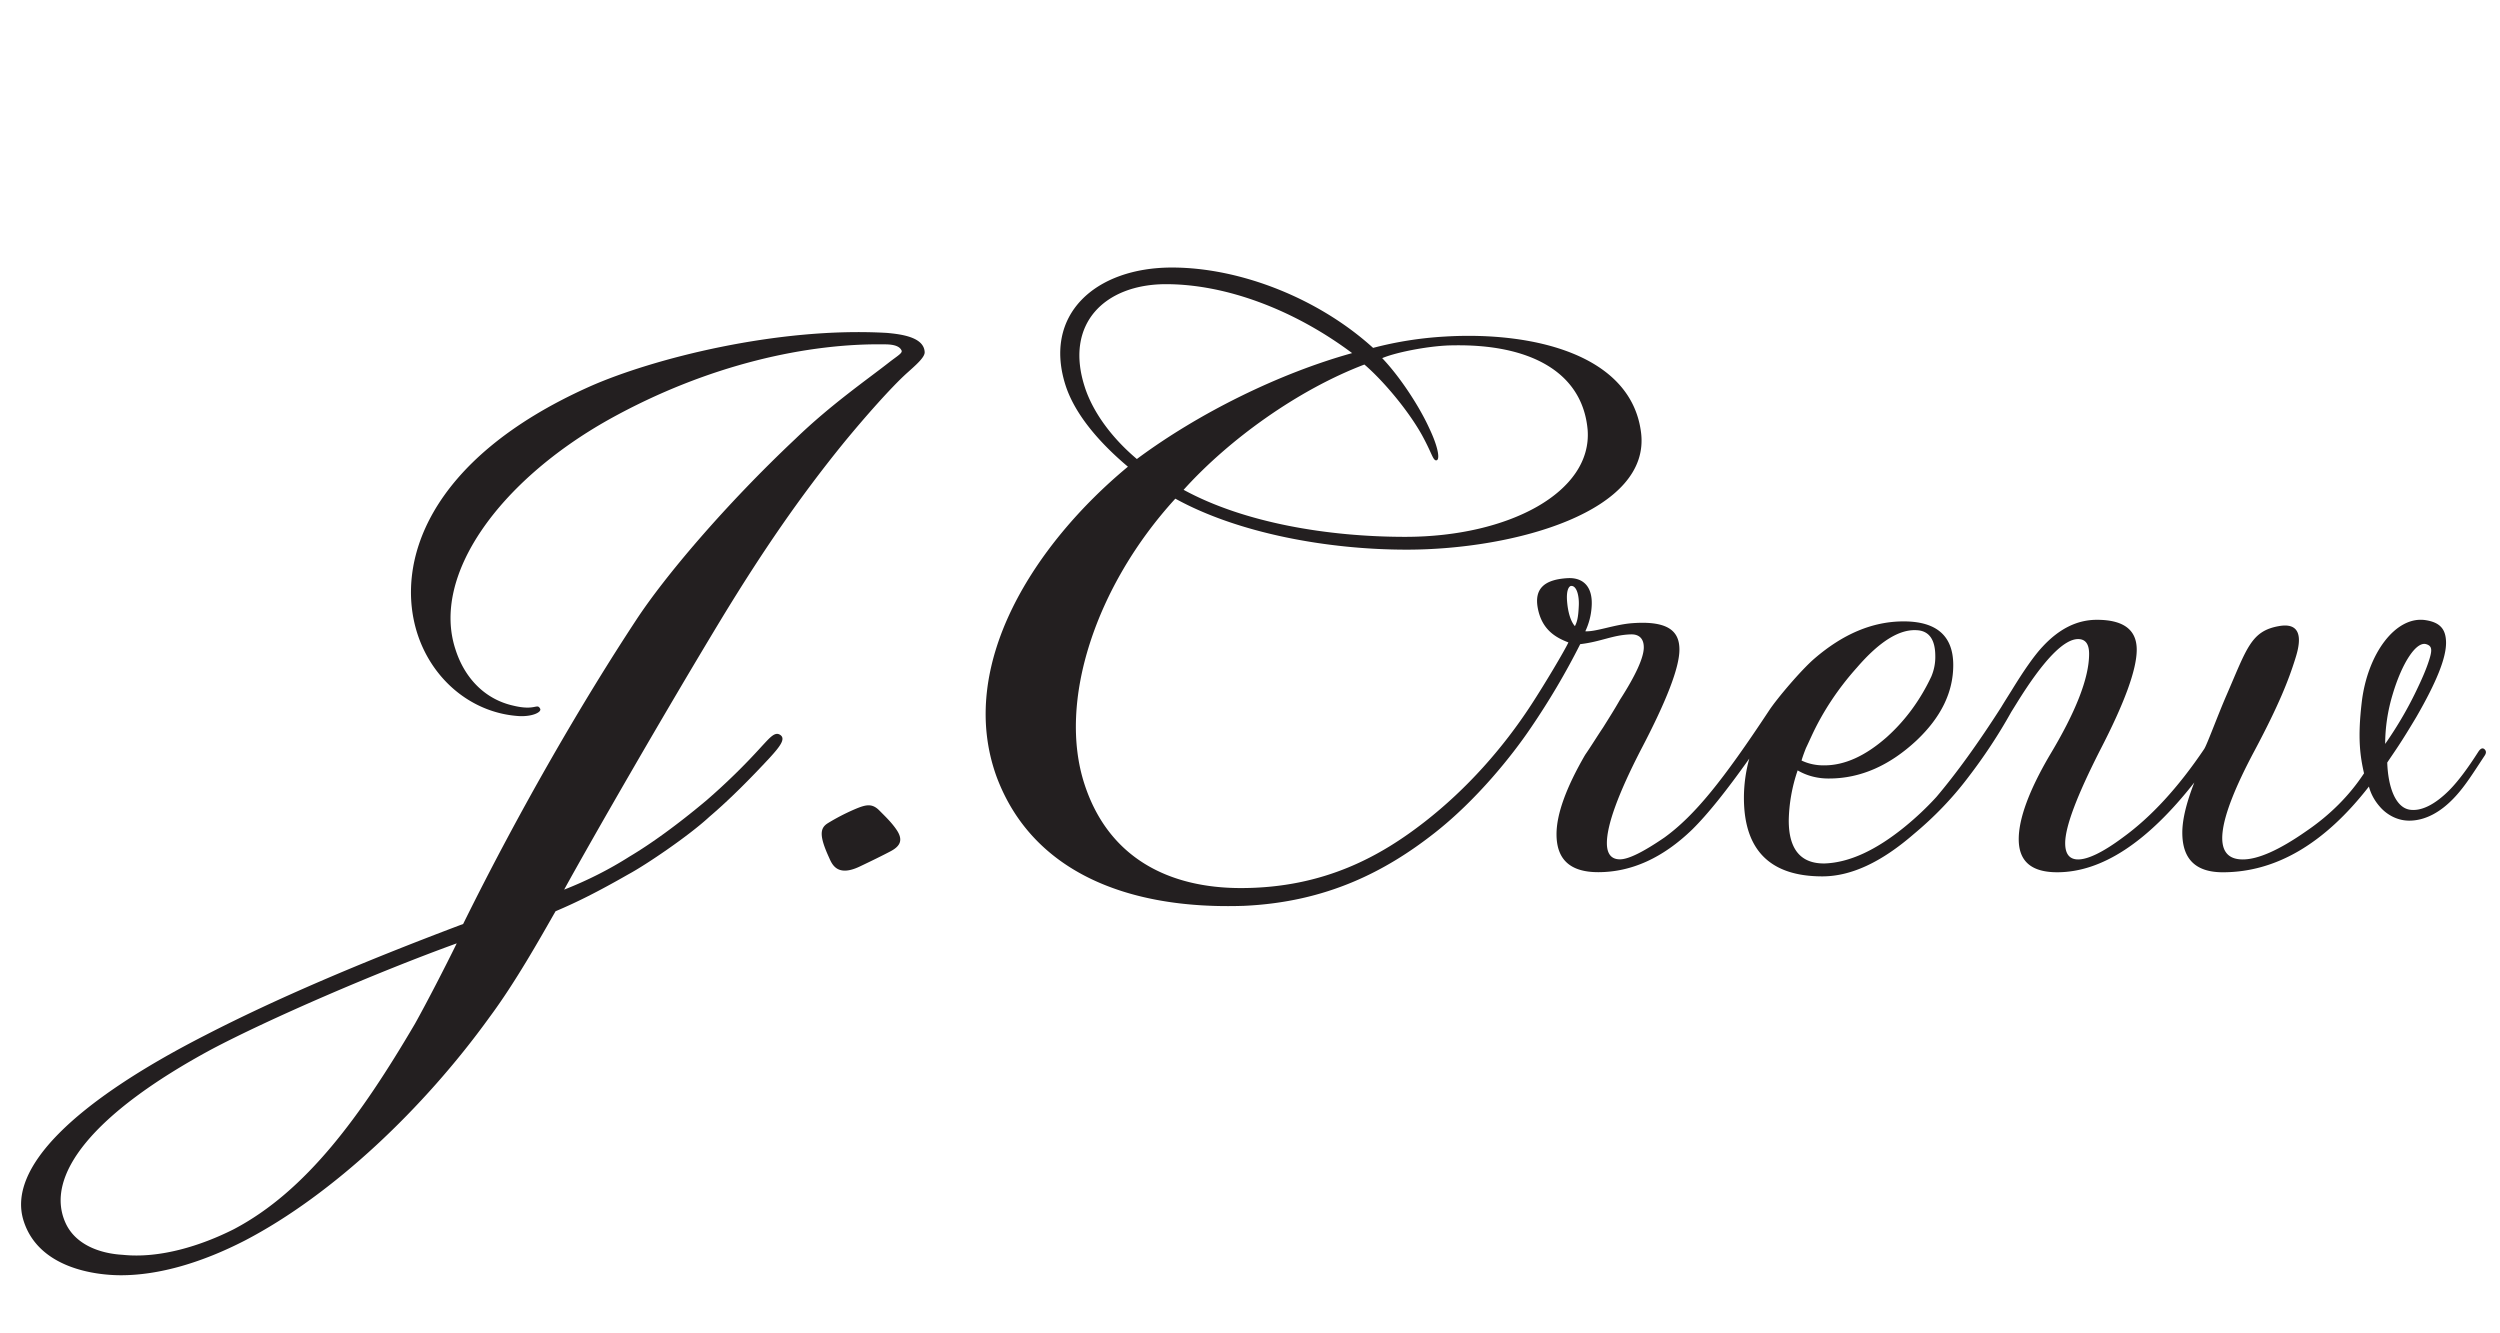 <svg xmlns:inkscape="http://www.inkscape.org/namespaces/inkscape" xmlns:sodipodi="http://sodipodi.sourceforge.net/DTD/sodipodi-0.dtd" xmlns="http://www.w3.org/2000/svg" xmlns:svg="http://www.w3.org/2000/svg" width="150mm" height="80mm" viewBox="0 0 150 80" id="svg5" sodipodi:docname="c64.svg" inkscape:version="1.2.2 (732a01da63, 2022-12-09)"><defs id="defs2"><clipPath clipPathUnits="userSpaceOnUse" id="clipPath3193"><path inkscape:connector-curvature="0" d="M 7,21 H 612 V 792 H 7 Z" id="path3195"></path></clipPath><clipPath id="clipPath14714" clipPathUnits="userSpaceOnUse"><path inkscape:connector-curvature="0" id="path14712" d="m 49.5,735.5 h 113 v 15.94 h -113 z"></path></clipPath><clipPath id="clipPath3264" clipPathUnits="userSpaceOnUse"><path id="path3266" d="M 0,756 H 576 V 0 H 0 Z"></path></clipPath><clipPath id="clipPath3254" clipPathUnits="userSpaceOnUse"><path id="path3256" d="M 0,0 H 79.116 V 161.579 H 0 Z"></path></clipPath><clipPath id="clipPath2870" clipPathUnits="userSpaceOnUse"><path id="path2872" d="M 0,756 H 576 V 0 H 0 Z"></path></clipPath><clipPath id="clipPath2832" clipPathUnits="userSpaceOnUse"><path id="path2834" d="M 0,756 H 576 V 0 H 0 Z"></path></clipPath><clipPath id="Clip0"><path d="M 0,0 V 116.281 H 584.771 V 0 Z" transform="translate(0,0.719)" id="path7"></path></clipPath><clipPath clipPathUnits="userSpaceOnUse" id="clipPath2999"><path d="M 23.4,23.4 H 624.6 V 822.6 H 23.4 Z" id="path3001" inkscape:connector-curvature="0"></path></clipPath><clipPath clipPathUnits="userSpaceOnUse" id="clipPath3027"><path d="M 0,0 H 648 V 846 H 0 Z" id="path3029" inkscape:connector-curvature="0"></path></clipPath><clipPath id="_clipPath_8gd4X8DfBU8uPLaf7aFdMTwAMIlmFYHn"><rect width="386" height="93" id="rect19185" x="0" y="0"></rect></clipPath></defs><g inkscape:label="Capa 1" inkscape:groupmode="layer" id="g197"><g inkscape:label="Macy%27s_logo.svg" id="g1639" transform="translate(-108.417,-200.999)"><g inkscape:label="Walgreens_1990_logo_text.svg" transform="matrix(1.488,0,0,2.913,-56.631,656.924)" id="g379"><path d="m 24.131,0.002 c -1.071,-0.055 -2.061,1.027 -2.938,1.5 l 0.656,0.688 c 1.34,1.439 0.169,3.041 -0.625,4.5 -1.198,1.8 -3.021,3.787 -5.656,3.406 -0.571,-0.118 -1.055,-0.571 -1.25,-1.063 1.416,-1.19 2.682,-2.542 3.625,-3.937 0.645,-1.285 2.049,-2.836 0.906,-4.25 -1.515,-0.467 -3.016,0.4 -4.281,1.094 -0.685,0.525 -1.127,0.952 -1.656,1.562 -1.449,1.669 -2.429,3.797 -2.281,6 -0.694,0.427 -1.494,0.84 -2.437,0.594 -0.571,-0.181 -0.915,-0.716 -1.062,-1.188 -0.591,-3.193 1.76,-5.561 3.875,-7.875 l -2.906,0.438 c -2.385,-0.135 -5.225,-1.051 -7.188,0.594 -0.674,0.741 -0.958,1.644 -0.906,2.562 0.621,-0.448 1.457,-0.622 2.25,-0.688 1.516,0.114 3.073,0.256 4.438,-0.062 -1.218,1.462 -2.565,2.919 -2.938,4.719 -0.2,1.19 -0.008,2.369 1.031,3.156 1.991,1.129 4.36,0.348 6.125,-0.688 0.517,0.52 1.195,0.948 1.938,1.062 5.017,0.787 9.065,-2.605 11.625,-6.156 0.991,-1.551 2.189,-3.738 0.75,-5.469 -0.366,-0.342 -0.737,-0.482 -1.094,-0.5 z m 19.531,0.406 c -2.082,0.169 -3.654,1.267 -5.094,2.719 -0.438,0.439 -1.001,1.039 -1.406,1.5 -1.035,1.26 -1.479,2.767 -2.031,4.219 -0.945,0.45 -2.331,0.923 -3.344,0.281 -0.551,-0.956 0.162,-1.8 0.656,-2.531 1.069,-0.27 2.208,-1.05 2.5,-2.062 -1.013,-0.63 -2.461,-0.666 -3.688,-0.531 -1.676,0.169 -3.528,0.83 -5,1.719 -2.004,1.215 -2.636,1.931 -3.344,3.844 -0.147,0.664 -0.349,1.644 0.406,2.094 2.182,0.63 4.115,-0.675 5.656,-1.969 -0.045,0.551 -0.199,1.454 0.375,1.938 2.036,1.001 4.384,-0.016 6.094,-1.062 0.472,0.518 1.11,1.2 1.875,1.312 1.813,0.225 3.27,-0.692 4.562,-1.75 0.125,0.495 0.184,1.038 0.656,1.375 1.541,0.472 3.004,-0.172 4.219,-0.938 -0.125,0.855 -0.76,1.65 -1.188,2.438 -0.44,0.63 -1.029,1.513 -1.906,1.625 -0.665,-0.585 0.21,-1.219 0.188,-1.781 -0.62,-0.023 -1.129,0.181 -1.625,0.406 -1.024,0.697 -1.905,1.723 -1.625,2.938 0.17,0.338 0.564,0.46 0.969,0.438 6.007,-0.495 9.004,-6.57 11.344,-10.688 l -0.25,-0.375 c 0.392,-0.315 0.884,-0.631 1.188,-0.969 l -1.844,-0.688 c -2.43,-0.315 -4.585,0.105 -6.375,1.5 -0.257,0.157 -0.639,0.434 -0.875,0.625 -1.744,1.519 -3.031,3.836 -5.688,3.375 -0.304,-0.112 -0.73,-0.466 -0.562,-0.781 1.295,-0.81 2.562,-1.82 3.688,-2.844 1.27,-1.417 2.875,-2.752 2.875,-4.688 -0.225,-0.517 -0.811,-0.721 -1.406,-0.688 z M 101.443,2.408 c -1.426,0.156 -2.224,1.633 -3.312,2.5 -1.914,1.35 -3.554,3.307 -5.844,3.844 -0.515,0.065 -0.986,0.154 -1.281,-0.344 0.024,-1.725 1.9,-2.794 3.094,-4.031 l 0.062,-0.312 c -0.246,-0.314 -0.574,-0.632 -1,-0.656 -2.281,0.72 -4.06,2.563 -6.094,3.844 0.301,-1.078 1.501,-1.956 1.969,-3.031 -0.221,-0.384 -0.759,-0.647 -1.25,-0.719 -3.312,2.294 -6.486,4.914 -10.312,6.062 -0.446,0.113 -1.19,0.233 -1.562,-0.125 2.234,-1.234 6.199,-1.986 6.094,-5.062 -0.215,-0.608 -0.944,-0.84 -1.562,-0.906 -2.123,0.048 -4.275,1.101 -5.844,2.406 -1.105,0.925 -1.826,1.873 -2.438,3.062 -1.121,0.407 -2.264,0.766 -3.531,0.875 -0.616,0.068 -1.599,0.154 -2.125,-0.25 l 2.5,-1.156 c 1.342,-0.696 3.161,-1.645 3.406,-3.219 -0.074,-0.45 -0.301,-0.916 -0.719,-1.188 -2.184,-0.746 -4.305,0.126 -6.094,1.281 l -0.281,0.188 c -0.202,0.143 -0.401,0.295 -0.594,0.438 -1.196,0.9 -1.809,2.095 -2.281,3.312 -0.968,0.201 -2.22,0.634 -2.969,-0.156 -0.274,-1.865 1.865,-3.057 3.156,-4.312 0.145,-0.269 0.444,-0.749 0,-0.969 -1.371,-0.516 -2.561,0.528 -3.875,0.438 0.075,-0.223 0.26,-0.395 0.406,-0.594 0.079,-0.273 0.117,-0.634 -0.156,-0.812 -1.295,-0.025 -2.416,1.188 -3.062,2.156 -0.024,1.956 -2.322,3.129 -3.594,4.594 -0.322,0.472 -1.079,0.815 -1,1.375 h 0.125 c 2.057,-0.629 3.775,-2.382 5.219,-3.906 0.425,0.046 0.949,-0.41 1.344,-0.188 -1.036,1.166 -2.465,2.38 -1.969,4 0.172,0.692 0.975,0.995 1.594,1.062 1.74,0.046 3.225,-0.584 4.719,-1.125 0.666,-0.203 0.591,0.713 1.188,0.875 2.854,0.853 5.895,-0.081 8.406,-1.094 0.392,0.519 0.964,1.071 1.688,1.25 3.546,0.404 6.318,-1.508 9.094,-3.125 l 0.094,0.062 c -0.5,0.786 -1.254,1.482 -1.625,2.313 -0.199,0.363 0.031,0.803 0.531,0.688 2.336,-0.311 4.131,-1.809 5.969,-3.156 h 0.25 c -0.349,0.672 -0.848,1.438 -0.469,2.25 0.318,0.738 1.165,0.811 1.906,0.875 3.505,-0.473 6.035,-3.19 8.844,-5.031 0.424,0.699 0.025,1.524 -0.125,2.219 -1.215,0.271 -2.581,0.58 -3.281,1.656 -0.12,0.339 0.056,0.758 0.406,0.938 1.168,0.269 2.319,-0.152 3.438,-0.312 1.815,0 3.499,0.409 5.312,0.25 1.519,-0.34 2.769,-1.88 2.969,-3.188 -1.615,0.834 -3.629,0.996 -5.344,0.281 0.345,-1.368 0.258,-2.976 0.281,-4.437 -0.151,-0.493 0.574,-0.783 0.469,-1.344 l -0.281,-0.312 c -0.233,-0.037 -0.453,-0.053 -0.656,-0.031 z m -59.812,0.344 0.125,0.188 c -0.697,1.597 -1.873,3.17 -3.594,4.25 0.146,-1.046 0.939,-2.341 1.75,-3.219 0.55,-0.608 1.021,-0.893 1.719,-1.219 z m -25.688,0.5 0.344,0.031 c 0.152,0.923 -0.412,1.696 -0.906,2.438 -0.472,0.561 -0.873,1.237 -1.594,1.594 0.033,-1.008 0.326,-2.08 0.875,-2.906 0.331,-0.498 0.724,-0.829 1.281,-1.156 z m 62.781,1.906 c 0.3,0.02 0.747,0.159 0.5,0.5 -0.769,1.033 -1.976,1.692 -3.219,2.031 0.085,-0.606 0.459,-1.147 0.969,-1.594 0.518,-0.435 1.153,-0.771 1.75,-0.938 z m -9.938,0.219 c 0.303,0.023 0.741,0.165 0.5,0.5 -0.77,1.033 -1.972,1.726 -3.219,2.062 0.085,-0.606 0.456,-1.185 0.969,-1.625 0.514,-0.438 1.152,-0.769 1.75,-0.938 z m -20.438,0.406 c 0.712,0.027 1.13,0.447 1.281,0.531 -1.046,1.305 -2.579,2.811 -4.469,2.687 -0.405,-0.27 -0.533,-0.68 -0.375,-1.062 0.122,-0.45 0.449,-0.79 0.844,-1.094 l 0.188,-0.156 c 0.585,-0.529 1.336,-0.646 1.719,-0.781 0.304,-0.107 0.575,-0.134 0.812,-0.125 z m -19.375,0.312 c 0.616,0.014 1.227,0.168 1.75,0.438 -1.191,1.283 -2.78,2.097 -4.469,2.469 -0.291,-0.011 -0.641,-0.125 -0.719,-0.406 -0.136,-0.956 0.517,-1.507 1.281,-1.969 0.157,-0.09 0.375,-0.188 0.375,-0.188 0.545,-0.236 1.165,-0.358 1.781,-0.344 z" style="fill:#e51a38;fill-opacity:1;fill-rule:nonzero;stroke:none" id="path377"></path></g><g inkscape:label="JCrew_logo.svg" transform="matrix(0.125,0,0,0.102,109.681,217.05)" id="g6244"><title id="title6236">logo-cursive</title><path d="m 444.18,482.44 c 1.37,3.68 3.66,11.95 14.69,5.56 5.62,-3.25 11.38,-6.73 15.07,-9.13 4.55,-3 6,-6.62 2.73,-12.53 -2.32,-4.22 -5.25,-7.65 -8.29,-11.4 -3.53,-4.35 -6.5,-3.46 -11.94,-0.61 a 96.44,96.44 0 0 0 -12.83,8.17 c -3.61,2.81 -4.24,7.02 0.57,19.94 z" transform="translate(-56.43,-135.58)" style="fill:#231f20" id="path6238"></path><path d="m 472.11,174.05 c -52.26,-3.73 -112.65,15.13 -142.93,31.65 -78,42.81 -93.45,104.29 -82.42,145.64 7.28,27.09 26,45.8 47.58,48 7.13,0.85 12.4,-2.24 11.17,-4.41 -1.47,-3.09 -2.29,1.46 -12.63,-1.58 -14,-3.76 -23.63,-16.57 -27.92,-33.07 -11.76,-43.6 21.1,-99.16 73.53,-135.22 48.33,-33 96.35,-45 132.63,-44.28 4.89,0 7.26,1.44 8,3.77 0.29,1.47 -2,3 -5.87,6.66 -10.24,9.89 -28,24.87 -45.1,45.11 -33.85,39.06 -62.85,81.12 -76.52,106.7 -25,46.57 -55.16,109.67 -83,178.71 -50.44,23.3 -90.42,44.39 -123.62,65.33 -62.52,39.13 -95.8,78.21 -87.25,109.7 7.24,27.11 33.65,31.6 46.61,31.6 18.42,0 38.95,-7.49 59.44,-20.39 42.47,-27.09 86.06,-78 117.48,-131.4 12.31,-20.27 24.31,-46.49 31.69,-62.32 10.2,-5.3 20,-11.25 35.07,-21.81 8.07,-5.3 28.87,-22.5 38.75,-33.74 10.11,-10.54 20.34,-23.33 28.92,-34.65 5,-6.7 7.79,-11.19 5.19,-13.46 -2.6,-2.27 -5,1.47 -9.05,6.76 A 345.13,345.13 0 0 1 385.44,449 c -13.86,14.26 -26.6,25.54 -36.85,33 a 173,173 0 0 1 -31.48,19.53 C 329.9,473 365.46,397.09 393.7,340 c 18.66,-37.41 36.26,-69.06 57.6,-101.28 10.62,-15.84 22.66,-32.43 30,-40.67 4.66,-5.12 9,-9.67 8.86,-12.72 -0.35,-9.01 -11.65,-10.53 -18.05,-11.28 z M 245.49,580.46 c -25.85,53.95 -52.11,98.39 -86.94,120.82 -15.82,9.79 -35.62,17.34 -53.29,15.07 -11.1,-0.76 -22.75,-6 -27.48,-18.74 C 67.49,669.8 91,633.07 147.86,595.47 c 27.82,-18 78.66,-45 117.69,-62.34 -5.69,14.25 -14.55,35.25 -20.06,47.33 z" transform="translate(-56.43,-135.58)" style="fill:#231f20" id="path6240"></path><path d="m 1239,419.1 c -0.83,-1.09 -1.91,-0.92 -3.13,1.42 -4.94,9.46 -9.57,17.2 -14,22.66 -7,8.55 -13.47,12.29 -18.76,11.35 -6.91,-1.23 -10.5,-13.18 -10.92,-27.76 4,-7.34 6.29,-11 14,-26.86 9.56,-20.3 14.35,-34.7 14.23,-43.89 -0.1,-7.88 -3,-11.68 -9.75,-13 -14.4,-2.79 -28.08,19.8 -30.75,48.63 -2,21.1 -0.71,31.54 1.13,41.46 a 114.57,114.57 0 0 1 -27.7,34 c -13,11.15 -23.17,16.66 -30.5,16.66 q -22.26,0 5.77,-64.25 c 11.73,-27.05 16.26,-41.45 19.31,-53.33 1.36,-5.3 6,-22.54 -7.55,-19.71 -13.55,2.83 -15.5,12.92 -25.31,40.6 -4.37,12.34 -9.42,29.33 -10.76,31.77 q -18.71,34 -39.09,52.06 c -9.37,8.55 -16.64,12.86 -21.39,12.86 -4.16,0 -6.22,-3.22 -6.22,-9.54 0,-9.8 5.67,-28 16.74,-54.71 11.65,-27.56 17.6,-47.36 17.6,-59.13 0,-11.77 -6.39,-17.58 -19.12,-17.58 -9.52,0 -18.11,5.27 -26.06,15.79 -4.06,5.31 -9,14 -15,26 v 0 c 0,0 -3.93,7.63 -4.78,9.43 -11.33,21.73 -21.79,39.38 -31.19,52.97 a 158.8,158.8 0 0 1 -15.24,17.62 c -13.74,13.69 -26.44,20.91 -38.17,21.5 -11.59,0.33 -17.47,-8.14 -17.47,-25.2 a 115.45,115.45 0 0 1 4.27,-29.54 25,25 0 0 0 15.09,4.78 c 15,0 29,-7.54 42,-22.41 11.76,-13.65 17.6,-28.37 17.6,-44.32 0,-17.08 -7.93,-25.69 -23.82,-25.69 -14.94,0 -29.12,7.43 -42.81,21.87 -6.38,6.73 -17.92,23.43 -21.72,30.46 -22.1,41 -35.62,61.75 -50.26,74.78 -10.19,8.55 -17.27,12.86 -21.4,12.86 -4.13,0 -6.25,-3.22 -6.25,-9.54 0,-10.7 5.45,-29 16.24,-54.71 12.39,-28.91 18.58,-48.55 18.58,-59.13 0,-10.36 -4.87,-17.16 -22.67,-15.53 -8.47,0.77 -17.46,5.14 -22.5,4.76 a 46.53,46.53 0 0 0 3,-13.86 c 0.91,-13 -4.5,-17.89 -11.53,-17.39 -11.29,0.8 -16,6.33 -14.29,17.58 2,13.13 9,17.52 14.7,20.22 -1.93,5.06 -11.2,24.19 -17.89,36.76 -13.57,25.52 -30.91,49.47 -51,68.68 -20.8,19.9 -48.14,39.05 -88.32,39.05 -34.19,0 -63.34,-17.34 -75,-60.84 -13.14,-48.86 5.41,-117.12 43.54,-168.22 30,20.28 72.89,30 111,30 C 773.47,301.55 839,279 834,232.45 829.19,186.63 781.91,173.08 739.8,176.2 a 144.62,144.62 0 0 0 -34.39,6.66 c -26.24,-29.21 -63.84,-47.27 -96.57,-47.27 -36.77,0 -62.16,27.77 -50.92,69.82 4.72,17.29 16.67,33.81 29.8,47.33 -44.48,45.13 -82.63,116.47 -63,182.5 17,55.61 62.62,78.15 118.68,75.82 39.66,-2.19 68.07,-20.3 91.49,-42.84 C 755,448.9 772,422.9 781.12,406.34 a 463.45,463.45 0 0 0 23.7,-49.21 c 10,-1.42 15.6,-5.43 24.3,-5.75 4.21,-0.15 6.22,2.79 6.22,7.61 0,6 -3.82,16.35 -11.47,30.92 -2.5,5.43 -5.3,10.81 -8.09,16.29 -2.91,5.28 -5.63,10.8 -8.57,16 -9.19,19.42 -13.76,35 -13.76,46.73 0,14.93 6.6,22.33 20,22.33 15.91,0 31,-8.31 45.23,-25.21 7.35,-8.9 16.43,-22.81 27.3,-41.61 a 105.5,105.5 0 0 0 -2.58,23.08 c 0,30.75 12.58,46.21 37.63,46.21 13.73,0 28.23,-8.25 43.82,-24.8 a 189.63,189.63 0 0 0 26.11,-33.32 327.64,327.64 0 0 0 20.77,-38.61 c 0.86,-1.68 1.72,-3.37 2.59,-5.1 12.66,-25.09 22.57,-37.75 29.49,-37.75 3.56,0 5.28,2.95 5.28,8.68 0,14.25 -6.4,34.22 -19.08,60 -9.78,20.53 -14.7,37 -14.7,49 0,13.07 6.1,19.48 18.46,19.48 21.32,0 43.23,-17.52 65.82,-52.81 -3.85,12.08 -5.76,21.83 -5.76,29.52 0,15.56 6.44,23.3 19.43,23.3 q 38.17,0 70.14,-50.43 a 31.7,31.7 0 0 0 6.33,13.28 c 3.42,4.11 8,6.78 13,6.78 7.43,0 15,-4.67 22.09,-14.11 4.94,-6.55 8.71,-14.09 14.06,-24 0.95,-1.67 0.82,-2.84 0.12,-3.74 z m -325.88,-0.7 c 0.85,-2.14 1.7,-4.47 2.66,-7 a 169.59,169.59 0 0 1 21.85,-40.48 c 10.81,-15.35 20.33,-22.59 28.63,-22 6,0.29 9,5.5 9,15.29 a 35.21,35.21 0 0 1 -1.89,11.92 c -5.37,14 -12.53,25.91 -21.38,35.66 -10.27,11.1 -20.22,16.64 -30,16.64 a 20.65,20.65 0 0 1 -10.93,-2.85 c 0.57,-2.43 1.35,-4.93 2.07,-7.18 z M 701.23,192.65 c 8.62,9 20.65,26.28 27.5,41.2 4.74,10.56 5.18,14.33 6.64,15.12 2.35,0.76 1.67,-6.83 -3,-18.83 -5,-13.44 -14.35,-30.69 -22.6,-41.25 7.17,-3.71 23.9,-7.52 34.07,-7.52 36,-0.83 62,15 64.54,49.64 2.33,36.62 -37.75,63 -87.53,63 -36.9,0 -77.2,-8.14 -106.4,-27.66 C 636,237 669.1,207.63 701.23,192.65 Z m -134.14,13.5 c -10.09,-37.56 9.63,-60.77 38.9,-60.77 28.69,0 61.4,14.92 89.35,40.55 -35.08,11.94 -73.68,35.31 -103.33,62.3 -12.33,-12.73 -21.12,-27.81 -24.93,-42.08 z m 237.06,128.17 c -0.25,7.32 -0.84,9.67 -1.87,12.21 -1.84,-2.46 -3.32,-7.56 -3.77,-14.66 -0.43,-6.82 1,-8.94 2,-9 2.66,-0.09 3.83,5.85 3.64,11.45 z m 390.63,52.41 c 4.4,-18.19 11.26,-31.51 16.19,-29.56 3,1.17 2.94,3.73 0.73,11.54 -1.32,4.66 -3.23,9.87 -4.71,13.65 a 239,239 0 0 1 -15.79,33.46 122.83,122.83 0 0 1 3.58,-29.09 z" transform="translate(-56.43,-135.58)" style="fill:#231f20" id="path6242"></path></g></g></g></svg>